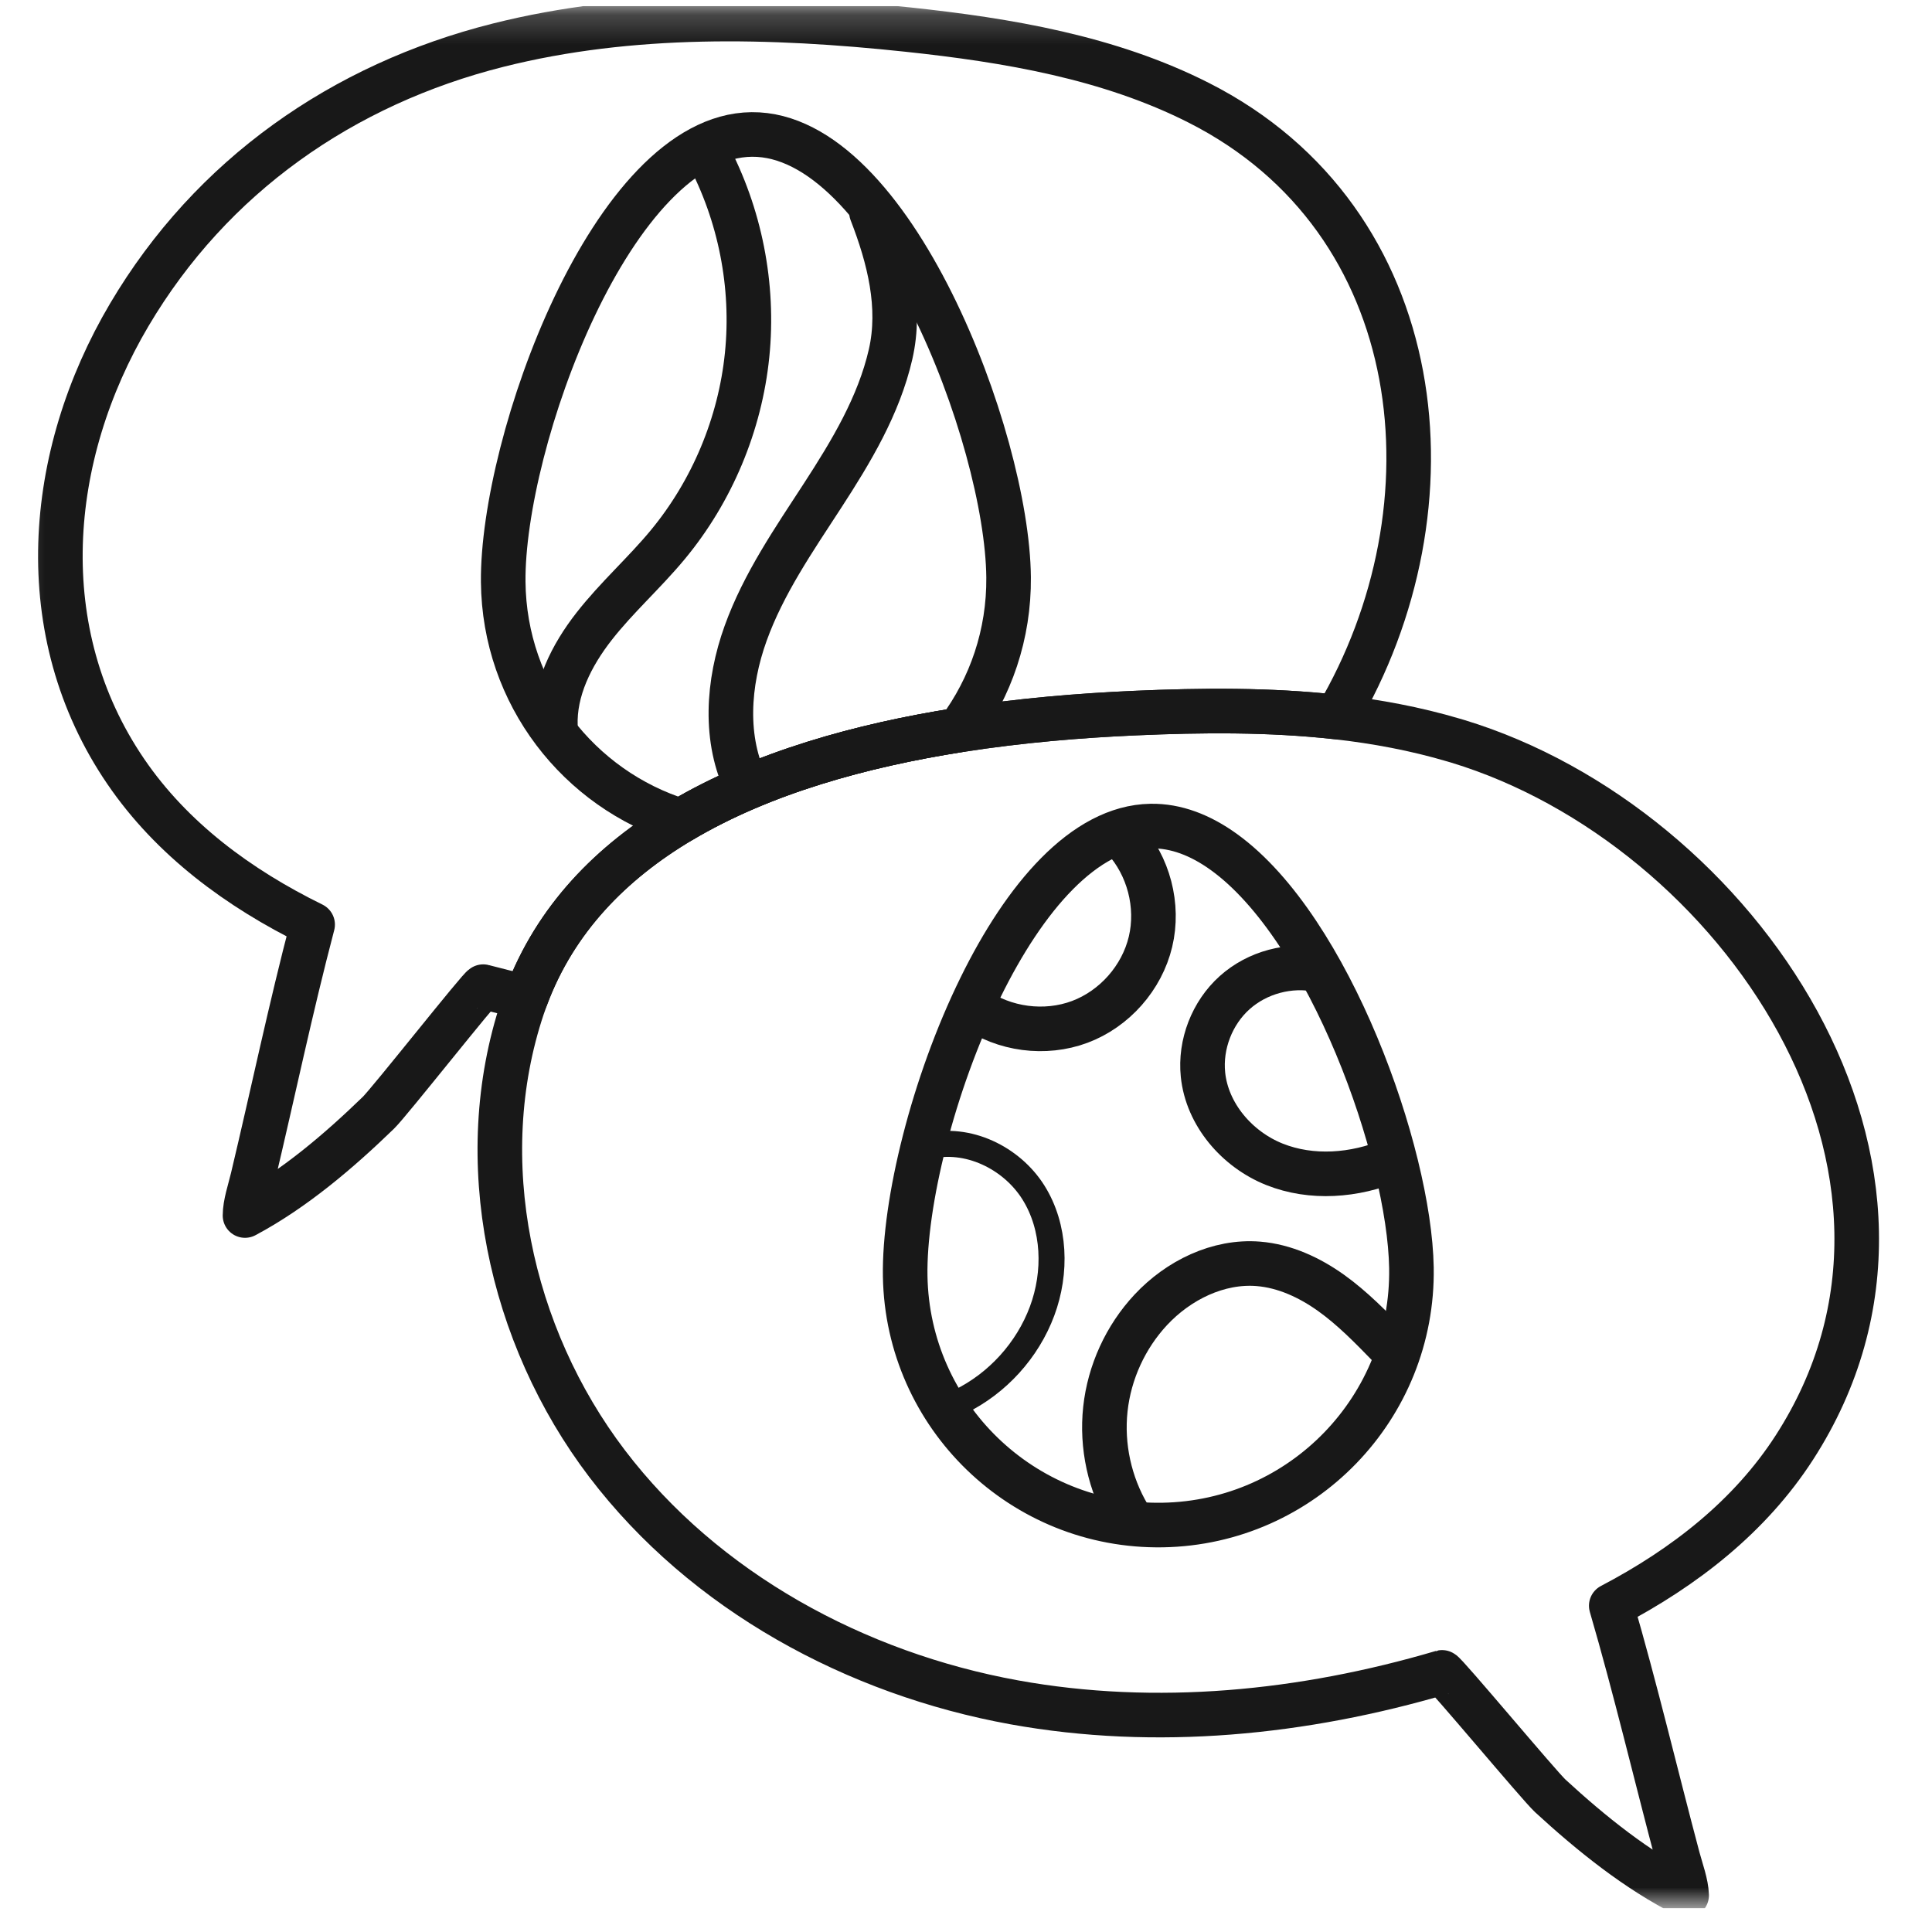 <svg xmlns="http://www.w3.org/2000/svg" fill="none" viewBox="0 0 65 65" height="65" width="65">
<g clip-path="url(#clip0_68675_100)">
<mask height="65" width="65" y="0" x="0" maskUnits="userSpaceOnUse" style="mask-type:luminance" id="mask0_68675_100">
<path fill="white" d="M0.25 0.204H64.25V64.204H0.25V0.204Z"></path>
</mask>
<g mask="url(#mask0_68675_100)">
<path stroke-linejoin="round" stroke-linecap="round" stroke-miterlimit="10" stroke-width="1.5" stroke="#181818" d="M44.972 24.124C42.726 23.873 40.438 23.892 38.175 23.992C36.374 24.072 34.342 24.234 32.263 24.561C29.008 25.074 25.646 25.989 22.905 27.62C20.567 29.011 18.681 30.922 17.702 33.548C17.217 33.441 16.737 33.322 16.257 33.195C16.182 33.174 13.106 37.074 12.731 37.438C11.399 38.729 9.885 40.02 8.243 40.895C8.243 40.509 8.404 40.046 8.503 39.632C9.179 36.794 9.776 33.925 10.518 31.107C8.028 29.884 5.783 28.23 4.232 25.957C1.028 21.263 1.544 15.334 4.351 10.589C7.109 5.927 11.529 2.836 16.759 1.52C21.24 0.393 25.944 0.506 30.54 0.995C33.907 1.354 37.315 1.929 40.335 3.46C48.125 7.409 49.147 17.056 44.972 24.124Z"></path>
<path stroke-linejoin="round" stroke-linecap="round" stroke-miterlimit="10" stroke-width="1.5" stroke="#181818" d="M33.933 19.421C33.951 21.345 33.328 23.127 32.264 24.561H32.263C29.008 25.074 25.646 25.989 22.905 27.62C19.472 26.552 16.966 23.367 16.93 19.579C16.886 14.884 20.596 4.567 25.292 4.524C29.986 4.48 33.889 14.726 33.933 19.421Z"></path>
<path stroke-linejoin="round" stroke-linecap="round" stroke-miterlimit="10" stroke-width="1.5" stroke="#181818" d="M23.798 5.15C24.9 7.216 25.372 9.612 25.136 11.941C24.9 14.271 23.958 16.524 22.465 18.327C21.679 19.276 20.749 20.099 19.991 21.069C19.232 22.038 18.637 23.212 18.686 24.442"></path>
<path stroke-linejoin="round" stroke-linecap="round" stroke-miterlimit="10" stroke-width="1.5" stroke="#181818" d="M25.139 26.471C24.346 24.888 24.486 22.971 25.087 21.305C25.687 19.639 26.706 18.164 27.671 16.679C28.635 15.194 29.568 13.645 29.963 11.919C30.33 10.316 29.914 8.674 29.319 7.141"></path>
<path stroke-linejoin="round" stroke-linecap="round" stroke-miterlimit="10" stroke-width="1.5" stroke="#181818" d="M39.114 51.308C34.412 51.387 30.534 47.639 30.454 42.936C30.413 40.481 31.385 36.481 32.994 33.21C34.465 30.216 36.47 27.83 38.716 27.792C39.566 27.777 40.393 28.099 41.178 28.666C44.732 31.23 47.42 38.797 47.486 42.649C47.565 47.352 43.817 51.228 39.114 51.308ZM49.05 24.942L48.907 24.9C47.62 24.519 46.303 24.274 44.971 24.124C42.725 23.873 40.437 23.892 38.174 23.992C36.373 24.072 34.341 24.234 32.263 24.561H32.262C29.007 25.074 25.645 25.989 22.904 27.62C20.566 29.011 18.68 30.922 17.701 33.549C17.659 33.661 17.619 33.774 17.58 33.889C15.86 39.025 17.146 44.931 20.425 49.242C23.704 53.551 28.793 56.306 34.121 57.273C38.9 58.138 43.85 57.641 48.516 56.265C48.592 56.243 51.775 60.067 52.159 60.422C53.527 61.68 55.077 62.932 56.745 63.767C56.734 63.381 56.562 62.919 56.451 62.508C55.7 59.685 55.027 56.826 54.209 54.023C56.672 52.733 58.875 51.018 60.369 48.702C66.406 39.347 58.419 27.792 49.05 24.942Z"></path>
<path stroke-linejoin="round" stroke-linecap="round" stroke-miterlimit="10" stroke-width="0.875" stroke="#181818" d="M47.486 42.649C47.565 47.352 43.817 51.228 39.114 51.308C34.412 51.388 30.534 47.639 30.454 42.936C30.413 40.481 31.385 36.482 32.994 33.21C34.465 30.216 36.47 27.83 38.716 27.792C39.566 27.777 40.393 28.099 41.178 28.666C44.732 31.23 47.42 38.797 47.486 42.649Z"></path>
<path stroke-linejoin="round" stroke-linecap="round" stroke-miterlimit="10" stroke-width="1.5" stroke="#181818" d="M32.764 33.911C33.779 34.636 35.16 34.817 36.328 34.38C37.496 33.943 38.418 32.899 38.707 31.685C38.997 30.472 38.646 29.125 37.801 28.207"></path>
<path stroke-linejoin="round" stroke-linecap="round" stroke-miterlimit="10" stroke-width="0.875" stroke="#181818" d="M31.209 38.568C32.549 38.231 34.03 38.946 34.766 40.116C35.501 41.286 35.543 42.812 35.061 44.108C34.571 45.428 33.557 46.545 32.29 47.162"></path>
<path stroke-linejoin="round" stroke-linecap="round" stroke-miterlimit="10" stroke-width="1.5" stroke="#181818" d="M37.97 50.999C37.334 49.928 37.055 48.647 37.189 47.408C37.323 46.168 37.868 44.977 38.719 44.066C39.645 43.074 40.986 42.412 42.338 42.521C43.222 42.593 44.057 42.981 44.779 43.496C45.5 44.011 46.123 44.651 46.741 45.287"></path>
<path stroke-linejoin="round" stroke-linecap="round" stroke-miterlimit="10" stroke-width="1.5" stroke="#181818" d="M44.393 32.634C43.393 32.421 42.299 32.714 41.538 33.397C40.777 34.08 40.369 35.137 40.473 36.154C40.61 37.498 41.621 38.669 42.875 39.171C44.13 39.673 45.579 39.557 46.825 39.035"></path>
</g>
</g>
<defs>
<clipPath id="clip0_68675_100">
<rect transform="translate(0.25 0.204)" fill="white" height="64" width="64"></rect>
</clipPath>
</defs>
</svg>
